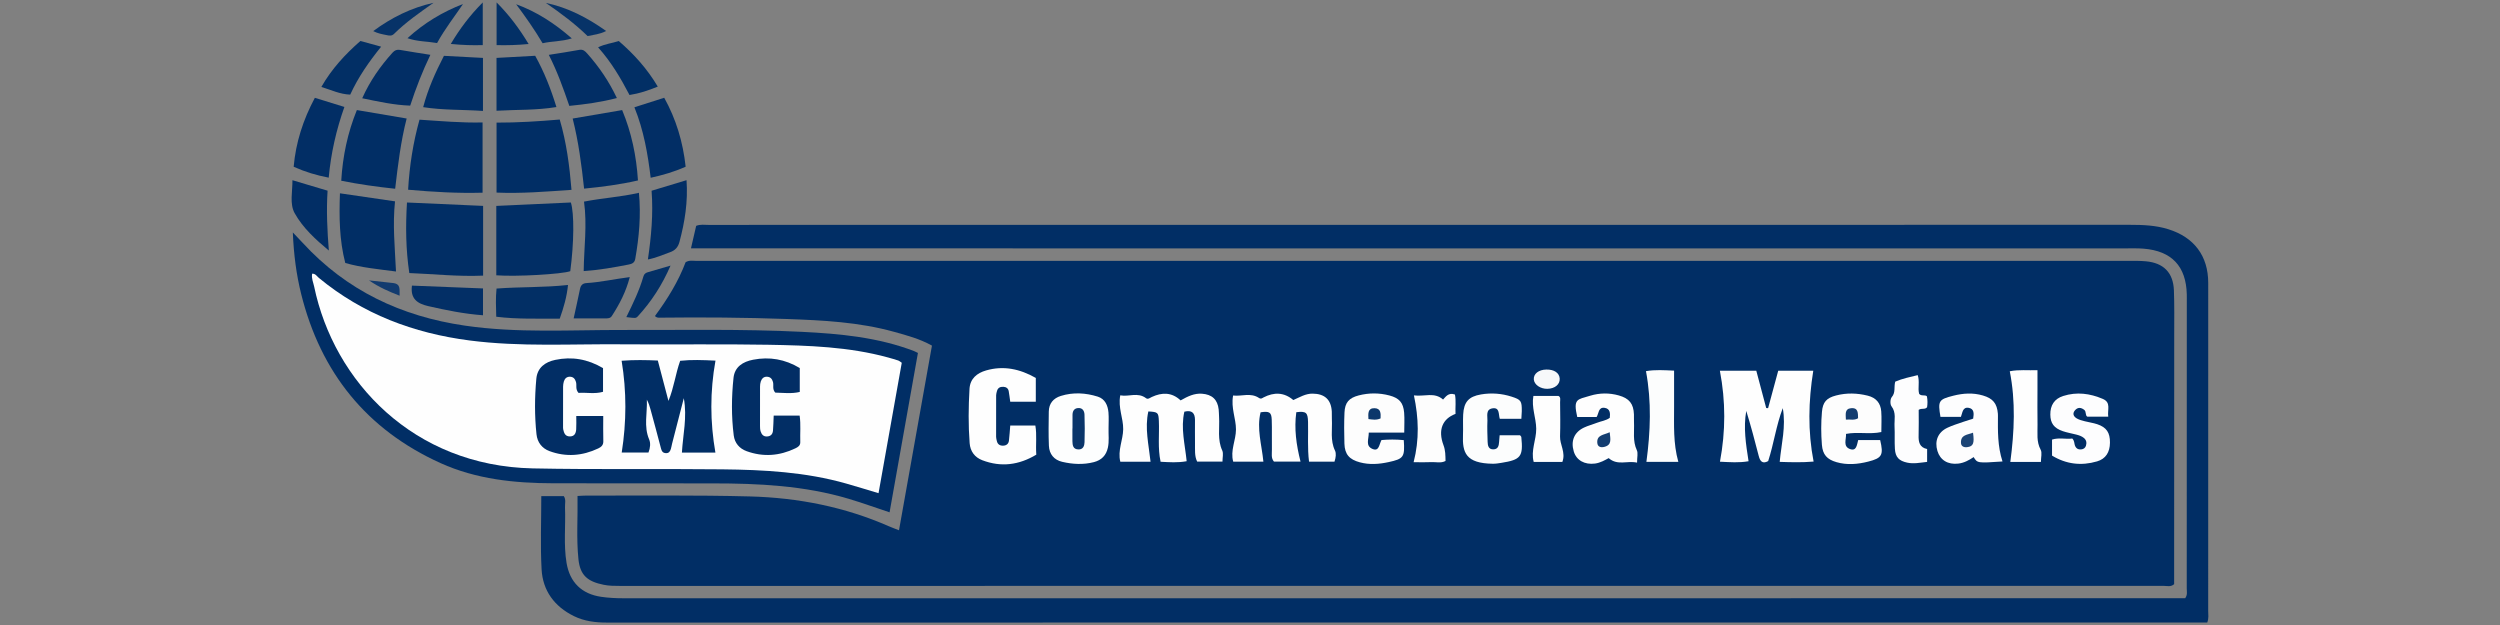 <?xml version="1.0" encoding="utf-8"?>
<!-- Generator: Adobe Illustrator 24.1.2, SVG Export Plug-In . SVG Version: 6.00 Build 0)  -->
<svg version="1.1" id="Warstwa_1" xmlns="http://www.w3.org/2000/svg" xmlns:xlink="http://www.w3.org/1999/xlink" x="0px" y="0px"
	 viewBox="0 0 180 45" style="enable-background:new 0 0 180 45;" xml:space="preserve">
<rect x="0" y="0" width="180" height="45" fill="#808080" stroke="none"/>
<style type="text/css">
	.st0{fill:#012E65;}
	.st1{fill:#022E65;}
	.st2{fill:#022F65;}
	.st3{fill:#032F66;}
	.st4{fill:#033066;}
	.st5{fill:#043167;}
	.st6{fill:#053167;}
	.st7{fill:#073368;}
	.st8{fill:#123B6F;}
	.st9{fill:#FEFEFE;}
	.st10{fill:#FDFDFD;}
	.st11{fill:#FDFDFE;}
	.st12{fill:#FDFEFE;}
	.st13{fill:#FCFDFD;}
	.st14{fill:#F7F8FA;}
	.st15{fill:#133D70;}
	.st16{fill:#1C4475;}
	.st17{fill:#0C376B;}
	.st18{fill:#0A356A;}
</style>
<g>
	<path class="st0" d="M41.582,35.71c0.254-0.012,0.429-0.027,0.604-0.027c3.934,0.007,7.869-0.043,11.802,0.06
		c3.473,0.091,6.828,0.751,10.021,2.152c0.211,0.092,0.428,0.17,0.719,0.284c0.791-4.433,1.578-8.839,2.373-13.295
		c-0.872-0.487-1.807-0.737-2.737-0.995c-2.522-0.7-5.116-0.828-7.709-0.921c-3.032-0.108-6.067-0.133-9.101-0.096
		c-0.123,0.001-0.254,0.031-0.397-0.119c0.888-1.2,1.68-2.475,2.206-3.871c0.261-0.165,0.525-0.099,0.776-0.099
		c34.379-0.003,68.758-0.003,103.138-0.002c0.411,0,0.825-0.005,1.233,0.033c1.272,0.117,1.964,0.819,2.012,2.093
		c0.04,1.076,0.022,2.155,0.022,3.232c-0.001,5.721-0.004,11.443-0.006,17.164c0,0.256,0,0.512,0,0.757
		c-0.243,0.216-0.512,0.122-0.755,0.122c-37.053,0.004-74.107,0.004-111.16,0.003c-0.385,0-0.768-0.002-1.151-0.079
		c-1.177-0.236-1.706-0.689-1.825-1.851C41.492,38.754,41.609,37.244,41.582,35.71z"/>
	<path class="st0" d="M158.922,44.821c-0.294,0-0.55,0-0.807,0c-38.132,0-76.265-0.001-114.397,0.005
		c-0.836,0-1.639-0.094-2.394-0.465c-1.406-0.691-2.247-1.83-2.33-3.375c-0.093-1.736-0.021-3.481-0.021-5.266
		c0.56,0,1.085,0,1.621,0c0.171,0.252,0.075,0.542,0.086,0.815c0.054,1.331-0.11,2.668,0.111,3.994
		c0.233,1.398,1.088,2.234,2.488,2.441c0.534,0.079,1.073,0.104,1.614,0.104c37.232-0.003,74.465-0.002,111.697-0.002
		c0.253,0,0.507,0,0.743,0c0.181-0.25,0.112-0.488,0.112-0.708c0.005-6.953,0.005-13.906,0.005-20.858
		c0-0.103,0.001-0.205-0.002-0.308c-0.045-2.023-1.082-3.13-3.105-3.294c-0.435-0.035-0.874-0.021-1.311-0.021
		c-34.095-0.001-68.191-0.001-102.286-0.001c-0.307,0-0.614,0-0.997,0c0.134-0.579,0.256-1.107,0.375-1.621
		c0.309-0.122,0.595-0.068,0.873-0.068c34.121-0.003,68.242-0.002,102.363-0.006c0.929,0,1.85,0.035,2.744,0.312
		c1.879,0.581,2.888,1.934,2.888,3.87c0.001,7.876,0.001,15.753-0.002,23.629C158.992,44.248,159.043,44.505,158.922,44.821z"/>
	<path class="st0" d="M64.049,36.888c-1.027-0.341-1.986-0.688-2.961-0.979c-3.186-0.947-6.465-1.104-9.76-1.105
		c-3.829-0.002-7.658-0.001-11.488-0.008c-2.793-0.006-5.553-0.29-8.122-1.453c-5.326-2.412-8.628-6.528-10.033-12.173
		c-0.35-1.406-0.536-2.839-0.602-4.434c0.302,0.318,0.511,0.532,0.713,0.752c3.151,3.43,7.093,5.288,11.673,5.957
		c3.789,0.554,7.591,0.303,11.389,0.313c4.291,0.012,8.584-0.08,12.872,0.134c2.748,0.137,5.48,0.39,8.083,1.386
		c0.07,0.027,0.136,0.065,0.278,0.134C65.415,29.212,64.737,33.025,64.049,36.888z"/>
	<path class="st0" d="M35.733,19.822c0-1.679,0-3.312,0-4.996c1.803-0.083,3.587-0.165,5.368-0.247
		c0.25,0.777,0.231,2.902-0.041,4.946C40.463,19.742,37.162,19.932,35.733,19.822z"/>
	<path class="st0" d="M34.784,14.824c0,1.692,0,3.326,0,5.021c-1.787,0.08-3.537-0.117-5.314-0.185
		c-0.256-1.726-0.27-3.375-0.168-5.08C31.144,14.661,32.929,14.741,34.784,14.824z"/>
	<path class="st0" d="M34.746,13.874c-1.795,0.051-3.552-0.053-5.362-0.214c0.101-1.725,0.356-3.376,0.821-5.043
		c1.517,0.098,2.996,0.235,4.541,0.2C34.746,10.498,34.746,12.146,34.746,13.874z"/>
	<path class="st0" d="M35.752,8.829c1.522,0.002,3-0.089,4.548-0.223c0.486,1.655,0.705,3.327,0.848,5.063
		c-1.848,0.128-3.601,0.274-5.397,0.198C35.752,12.183,35.752,10.535,35.752,8.829z"/>
	<path class="st0" d="M28.452,13.59c-1.342-0.143-2.582-0.317-3.883-0.577c0.108-1.781,0.461-3.458,1.125-5.088
		c1.203,0.204,2.358,0.4,3.585,0.608C28.85,10.206,28.651,11.891,28.452,13.59z"/>
	<path class="st0" d="M45.933,12.992c-1.298,0.298-2.557,0.458-3.878,0.59c-0.185-1.719-0.401-3.381-0.823-5.047
		c1.206-0.206,2.359-0.403,3.563-0.609C45.469,9.544,45.82,11.223,45.933,12.992z"/>
	<path class="st0" d="M42.026,19.517c0.018-1.672,0.26-3.3,0.023-5.001c1.332-0.262,2.635-0.33,3.953-0.634
		c0.157,1.63,0.011,3.197-0.264,4.76c-0.052,0.295-0.258,0.363-0.486,0.407C44.201,19.254,43.149,19.443,42.026,19.517z"/>
	<path class="st0" d="M28.512,19.548c-1.303-0.17-2.498-0.284-3.653-0.612c-0.428-1.664-0.446-3.315-0.383-5.018
		c1.323,0.193,2.601,0.38,3.966,0.579C28.261,16.17,28.431,17.817,28.512,19.548z"/>
	<path class="st0" d="M35.749,7.974c0-1.335,0-2.554,0-3.805c0.948-0.052,1.86-0.102,2.785-0.153
		c0.65,1.173,1.124,2.372,1.528,3.691C38.627,7.948,37.209,7.886,35.749,7.974z"/>
	<path class="st0" d="M34.774,7.987c-1.464-0.101-2.867-0.047-4.306-0.272c0.343-1.302,0.87-2.477,1.495-3.695
		c0.911,0.048,1.845,0.098,2.811,0.149C34.774,5.433,34.774,6.651,34.774,7.987z"/>
	<path class="st1" d="M22.669,7.043c0.734,0.226,1.39,0.429,2.127,0.657c-0.582,1.645-0.967,3.32-1.129,5.091
		c-0.879-0.168-1.693-0.412-2.523-0.784C21.297,10.259,21.82,8.636,22.669,7.043z"/>
	<path class="st1" d="M49.367,12.003c-0.851,0.379-1.655,0.605-2.518,0.797c-0.209-1.732-0.5-3.413-1.172-5.076
		c0.729-0.233,1.4-0.447,2.147-0.686C48.679,8.582,49.172,10.213,49.367,12.003z"/>
	<path class="st1" d="M30.987,3.948c-0.573,1.196-1.042,2.397-1.453,3.658c-1.176-0.042-2.286-0.292-3.455-0.531
		c0.564-1.261,1.31-2.316,2.186-3.287c0.151-0.167,0.308-0.234,0.539-0.194C29.503,3.718,30.207,3.823,30.987,3.948z"/>
	<path class="st1" d="M40.991,7.624c-0.434-1.263-0.867-2.481-1.477-3.674c0.791-0.128,1.495-0.229,2.194-0.36
		c0.283-0.053,0.428,0.101,0.582,0.275c0.836,0.942,1.544,1.969,2.125,3.194C43.274,7.355,42.157,7.508,40.991,7.624z"/>
	<path class="st1" d="M49.43,12.973c0.111,1.551-0.123,3.003-0.507,4.441c-0.103,0.387-0.314,0.617-0.678,0.745
		c-0.499,0.176-0.981,0.403-1.597,0.523c0.245-1.673,0.393-3.289,0.266-4.949C47.761,13.477,48.559,13.236,49.43,12.973z"/>
	<path class="st2" d="M35.751,20.776c1.707-0.13,3.398-0.066,5.146-0.258c-0.089,0.866-0.313,1.631-0.597,2.428
		c-1.519-0.019-3.026,0.052-4.571-0.142C35.708,22.113,35.682,21.457,35.751,20.776z"/>
	<path class="st3" d="M41.302,22.925c0.159-0.731,0.317-1.425,0.458-2.122c0.054-0.268,0.195-0.404,0.464-0.421
		c1.018-0.063,2.016-0.292,3.119-0.431c-0.274,1.062-0.741,1.953-1.295,2.806c-0.113,0.174-0.303,0.168-0.485,0.168
		C42.82,22.925,42.077,22.925,41.302,22.925z"/>
	<path class="st1" d="M21.056,12.975c0.857,0.255,1.66,0.495,2.53,0.754c-0.094,1.434-0.024,2.855,0.09,4.309
		c-0.953-0.792-1.87-1.628-2.459-2.686C20.839,14.673,21.064,13.8,21.056,12.975z"/>
	<path class="st3" d="M34.776,22.699c-1.383-0.102-2.66-0.367-3.937-0.657c-0.806-0.183-1.302-0.541-1.179-1.478
		c1.674,0.067,3.38,0.134,5.116,0.203C34.776,21.414,34.776,22.02,34.776,22.699z"/>
	<path class="st2" d="M47.36,6.235c-0.682,0.279-1.318,0.494-2.036,0.605c-0.63-1.208-1.31-2.368-2.261-3.432
		c0.508-0.253,1.009-0.293,1.487-0.455C45.647,3.899,46.595,4.948,47.36,6.235z"/>
	<path class="st2" d="M25.949,2.95c0.538,0.148,0.972,0.267,1.493,0.411c-0.887,1.099-1.654,2.2-2.226,3.452
		c-0.721-0.025-1.342-0.322-2.078-0.555C23.887,4.95,24.86,3.904,25.949,2.95z"/>
	<path class="st4" d="M48.279,19.123c-0.609,1.406-1.376,2.583-2.34,3.635c-0.161,0.176-0.187,0.153-0.844,0.073
		c0.477-0.967,0.942-1.921,1.235-2.942c0.048-0.167,0.165-0.247,0.321-0.292C47.155,19.451,47.66,19.303,48.279,19.123z"/>
	<path class="st5" d="M31.47,3.099c-0.712-0.126-1.402-0.097-2.132-0.349c1.203-1.1,2.522-1.888,4.001-2.463
		C32.724,1.199,32.04,2.06,31.47,3.099z"/>
	<path class="st4" d="M32.456,3.164c0.671-1.123,1.383-2.064,2.302-2.989c0,1.069,0,2.035,0,3.072
		C34.032,3.27,33.307,3.248,32.456,3.164z"/>
	<path class="st6" d="M41.17,2.764c-0.768,0.239-1.439,0.194-2.102,0.349c-0.592-0.998-1.234-1.907-1.906-2.809
		C38.636,0.844,39.921,1.672,41.17,2.764z"/>
	<path class="st4" d="M35.755,0.174c0.914,0.921,1.625,1.867,2.305,2.995c-0.81,0.077-1.533,0.098-2.305,0.08
		C35.755,2.239,35.755,1.264,35.755,0.174z"/>
	<path class="st7" d="M31.214,0.202c-0.992,0.702-1.98,1.384-2.839,2.233c-0.179,0.177-0.357,0.13-0.565,0.087
		c-0.298-0.061-0.596-0.108-0.939-0.283C28.206,1.252,29.624,0.555,31.214,0.202z"/>
	<path class="st7" d="M39.299,0.208c1.578,0.334,2.982,1.056,4.343,2.024c-0.463,0.239-0.89,0.267-1.334,0.365
		C41.397,1.708,40.373,0.949,39.299,0.208z"/>
	<path class="st8" d="M28.771,21.29c-0.765-0.297-1.46-0.595-2.203-1.102c0.669,0.073,1.203,0.126,1.736,0.19
		C28.887,20.447,28.75,20.875,28.771,21.29z"/>
	<path class="st9" d="M130.579,33.234c-0.864,0.071-1.599,0.048-2.44,0.021c0.115-1.294,0.463-2.536,0.221-3.87
		c-0.479,1.263-0.645,2.566-1.051,3.813c-0.405,0.225-0.581,0.021-0.681-0.371c-0.277-1.084-0.566-2.165-0.897-3.241
		c-0.215,1.201-0.027,2.388,0.165,3.623c-0.689,0.12-1.312,0.068-2.06,0.034c0.413-2.193,0.416-4.354-0.005-6.551
		c0.936,0,1.749,0,2.622,0c0.235,0.883,0.474,1.786,0.714,2.688c0.045,0.002,0.091,0.005,0.136,0.007
		c0.239-0.884,0.478-1.767,0.728-2.692c0.798,0,1.608,0,2.524,0C130.205,28.884,130.154,31.047,130.579,33.234z"/>
	<path class="st9" d="M85.004,28.829c0.533-0.304,0.993-0.519,1.533-0.482c0.729,0.051,1.13,0.42,1.208,1.137
		c0.019,0.178,0.017,0.358,0.028,0.537c0.05,0.807-0.133,1.63,0.23,2.419c0.096,0.209,0.015,0.499,0.015,0.794
		c-0.611,0-1.192,0-1.823,0c-0.201-0.405-0.145-0.868-0.155-1.317c-0.011-0.564,0.003-1.128-0.001-1.692
		c-0.004-0.481-0.216-0.721-0.765-0.584c-0.274,1.183,0.045,2.356,0.166,3.566c-0.653,0.121-1.255,0.071-1.877,0.04
		c-0.214-0.988-0.082-1.963-0.125-2.931c-0.027-0.62-0.066-0.653-0.757-0.692c-0.27,1.199,0.028,2.393,0.159,3.621
		c-0.79,0-1.472,0-2.177,0c-0.204-0.816,0.197-1.56,0.207-2.344c0.01-0.798-0.381-1.539-0.211-2.437
		c0.615,0.123,1.255-0.25,1.858,0.207c0.139,0.105,0.281-0.028,0.411-0.088C83.664,28.242,84.367,28.232,85.004,28.829z"/>
	<path class="st9" d="M96.083,33.239c-0.626,0-1.209,0-1.832,0c-0.122-0.973-0.049-1.917-0.072-2.857
		c-0.017-0.687-0.137-0.786-0.845-0.703c-0.163,1.177-0.003,2.346,0.304,3.557c-0.731,0-1.313,0-1.912,0
		c-0.223-0.25-0.143-0.57-0.149-0.865c-0.014-0.717,0.014-1.435-0.012-2.152c-0.02-0.544-0.174-0.628-0.803-0.533
		c-0.292,1.182,0.085,2.344,0.202,3.554c-0.769,0-1.452,0-2.172,0c-0.225-0.797,0.197-1.538,0.198-2.317
		c0.001-0.798-0.371-1.541-0.207-2.446c0.611,0.078,1.255-0.228,1.862,0.175c0.151,0.101,0.241,0.009,0.335-0.04
		c0.757-0.389,1.476-0.371,2.139,0.192c0.463-0.204,0.876-0.466,1.387-0.462c0.871,0.008,1.337,0.429,1.384,1.296
		c0.01,0.179-0.005,0.359,0.005,0.538c0.042,0.756-0.131,1.526,0.224,2.263C96.218,32.649,96.182,32.941,96.083,33.239z"/>
	<path class="st9" d="M74.578,27.211c0,0.605,0,1.137,0,1.713c-0.623,0-1.226,0-1.841,0c-0.037-0.26-0.065-0.513-0.11-0.762
		c-0.037-0.203-0.183-0.302-0.383-0.312c-0.228-0.012-0.402,0.07-0.463,0.309c-0.025,0.099-0.059,0.199-0.059,0.299
		c-0.005,0.998-0.005,1.997-0.002,2.995c0,0.1,0.031,0.201,0.053,0.301c0.053,0.237,0.219,0.34,0.448,0.335
		c0.233-0.005,0.395-0.128,0.423-0.364c0.042-0.349,0.062-0.701,0.094-1.085c0.613,0,1.194,0,1.808,0
		c0.12,0.679,0.014,1.365,0.068,2.096c-1.25,0.748-2.535,0.918-3.89,0.4c-0.549-0.21-0.865-0.647-0.909-1.227
		c-0.1-1.303-0.086-2.609-0.01-3.912c0.043-0.736,0.537-1.139,1.202-1.328C72.262,26.309,73.433,26.562,74.578,27.211z"/>
	<path class="st10" d="M133.79,31.683c0.576,0,1.082,0,1.581,0c0.256,1.079,0.142,1.299-0.862,1.553
		c-0.753,0.19-1.516,0.261-2.282,0.039c-0.682-0.198-0.993-0.54-1.05-1.246c-0.064-0.792-0.066-1.589,0.004-2.38
		c0.062-0.698,0.325-0.994,1.012-1.174c0.759-0.199,1.521-0.178,2.283,0.012c0.601,0.149,0.929,0.536,0.974,1.133
		c0.036,0.48,0.007,0.964,0.007,1.486c-0.842,0.187-1.692-0.032-2.542,0.134c0.018,0.405-0.235,0.898,0.283,1.091
		C133.667,32.505,133.694,32.04,133.79,31.683z"/>
	<path class="st9" d="M117.868,33.31c-0.701-0.164-1.399,0.239-2.043-0.326c-0.268,0.146-0.599,0.341-0.988,0.392
		c-0.745,0.097-1.333-0.235-1.524-0.866c-0.229-0.759,0.026-1.388,0.73-1.723c0.299-0.142,0.625-0.224,0.934-0.346
		c0.306-0.12,0.647-0.153,0.927-0.357c0.042-0.332,0.024-0.663-0.373-0.72c-0.463-0.067-0.414,0.418-0.575,0.659
		c-0.482,0-0.941,0-1.395,0c-0.304-1.336,0.003-1.25,0.938-1.533c0.675-0.204,1.366-0.212,2.051-0.02
		c0.759,0.213,1.064,0.597,1.094,1.369c0.007,0.179-0.006,0.359,0.003,0.538c0.034,0.681-0.107,1.372,0.205,2.038
		C117.95,32.623,117.868,32.915,117.868,33.31z"/>
	<path class="st11" d="M144.18,33.226c-1.809,0.123-1.809,0.123-2.077-0.316c-0.339,0.23-0.698,0.423-1.114,0.47
		c-0.745,0.084-1.297-0.253-1.495-0.912c-0.215-0.716,0.035-1.341,0.709-1.665c0.367-0.176,0.764-0.292,1.149-0.429
		c0.237-0.084,0.478-0.155,0.716-0.232c0.061-0.364,0.077-0.707-0.319-0.777c-0.457-0.08-0.448,0.375-0.564,0.651
		c-0.509,0-0.992,0-1.472,0c-0.194-1.156-0.132-1.258,0.931-1.526c0.708-0.179,1.418-0.224,2.128-0.014
		c0.721,0.213,1.013,0.571,1.076,1.313c0.004,0.051,0.005,0.102,0.004,0.154C143.845,31.033,143.821,32.121,144.18,33.226z"/>
	<path class="st10" d="M101.072,31.689c0.084,1.221-0.008,1.348-1.101,1.584c-0.684,0.148-1.369,0.2-2.059,0.015
		c-0.758-0.204-1.09-0.571-1.114-1.351c-0.023-0.742-0.027-1.487,0.005-2.229c0.031-0.726,0.32-1.057,1.031-1.24
		c0.734-0.188,1.475-0.187,2.208,0.007c0.702,0.186,0.995,0.515,1.056,1.236c0.038,0.453,0.007,0.913,0.007,1.437
		c-0.861,0-1.672,0-2.554,0c0.005,0.469-0.264,0.957,0.276,1.179c0.473,0.194,0.466-0.327,0.641-0.644
		C99.973,31.639,100.5,31.631,101.072,31.689z"/>
	<path class="st12" d="M79.816,30.851c-0.012,0.459,0.052,0.92-0.048,1.379c-0.123,0.562-0.46,0.9-1.004,1.042
		c-0.764,0.199-1.533,0.156-2.289-0.021c-0.578-0.135-0.929-0.553-0.954-1.156c-0.034-0.819-0.02-1.64-0.008-2.459
		c0.009-0.582,0.323-0.961,0.872-1.131c0.887-0.274,1.782-0.221,2.653,0.052c0.525,0.165,0.727,0.63,0.772,1.141
		C79.842,30.08,79.816,30.466,79.816,30.851z"/>
	<path class="st11" d="M151.794,30.002c-0.54,0-0.997,0-1.502,0c-0.172-0.085-0.059-0.363-0.229-0.494
		c-0.24-0.185-0.474-0.196-0.673,0.043c-0.199,0.238-0.081,0.446,0.138,0.576c0.172,0.102,0.379,0.151,0.576,0.203
		c0.297,0.079,0.606,0.116,0.896,0.213c0.673,0.225,0.925,0.608,0.917,1.332c-0.007,0.684-0.301,1.161-0.929,1.345
		c-1.136,0.334-2.223,0.204-3.242-0.417c0-0.401,0-0.758,0-1.152c0.491-0.163,0.999-0.012,1.458-0.077
		c0.159,0.16,0.135,0.326,0.18,0.47c0.073,0.23,0.221,0.334,0.46,0.313c0.171-0.015,0.296-0.105,0.344-0.262
		c0.063-0.207,0.039-0.405-0.144-0.558c-0.162-0.136-0.357-0.196-0.556-0.248c-0.322-0.084-0.654-0.138-0.967-0.245
		c-0.638-0.219-0.889-0.569-0.898-1.188c-0.01-0.675,0.293-1.143,0.927-1.345c0.973-0.31,1.921-0.188,2.85,0.209
		C152.017,28.984,151.72,29.496,151.794,30.002z"/>
	<path class="st13" d="M109.538,30.152c-0.549,0-1.029,0-1.553,0c-0.103-0.302,0.012-0.836-0.524-0.752
		c-0.508,0.08-0.352,0.554-0.366,0.883c-0.023,0.511-0.002,1.025,0.014,1.537c0.009,0.267,0.063,0.539,0.412,0.534
		c0.339-0.005,0.398-0.262,0.414-0.537c0.009-0.148,0.024-0.296,0.039-0.476c0.514,0,0.994,0,1.471,0
		c0.034,0.047,0.085,0.085,0.09,0.129c0.144,1.402-0.033,1.632-1.433,1.854c-0.202,0.032-0.408,0.067-0.611,0.065
		c-1.969-0.022-2.207-0.816-2.156-2.077c0.02-0.486-0.013-0.975,0.013-1.461c0.048-0.905,0.391-1.3,1.283-1.452
		c0.744-0.127,1.487-0.072,2.208,0.161c0.68,0.219,0.736,0.312,0.729,1.052C109.566,29.763,109.551,29.914,109.538,30.152z"/>
	<path class="st13" d="M120.84,33.256c-0.845,0-1.507,0-2.299,0c0.292-2.171,0.38-4.336-0.031-6.534
		c0.689-0.117,1.316-0.066,2.024-0.036c0,0.891-0.002,1.756,0,2.62C120.538,30.601,120.461,31.901,120.84,33.256z"/>
	<path class="st9" d="M146.946,33.257c-0.756,0-1.419,0-2.203,0c0.291-2.185,0.39-4.349-0.039-6.526
		c0.685-0.133,1.291-0.052,1.994-0.078c0,0.49,0,0.94,0,1.389c0,0.845-0.012,1.691,0.004,2.536c0.011,0.605-0.091,1.216,0.226,1.803
		C147.043,32.597,146.946,32.926,146.946,33.257z"/>
	<path class="st11" d="M138.752,33.256c-0.52,0.059-0.972,0.155-1.436,0.053c-0.585-0.128-0.845-0.385-0.883-0.986
		c-0.035-0.536,0.003-1.076-0.026-1.613c-0.027-0.487,0.136-0.994-0.219-1.458c-0.109-0.142-0.098-0.525,0.019-0.659
		c0.293-0.338,0.141-0.732,0.25-1.114c0.508-0.222,1.056-0.331,1.618-0.47c0.16,0.461-0.011,0.929,0.104,1.347
		c0.157,0.194,0.419,0.041,0.559,0.18c0.055,0.289,0.049,0.54,0.012,0.783c-0.148,0.195-0.402,0.045-0.605,0.192
		c0,0.61,0.015,1.222-0.005,1.832c-0.016,0.476,0.061,0.873,0.613,0.987C138.752,32.641,138.752,32.916,138.752,33.256z"/>
	<path class="st10" d="M101.781,33.278c0.42-1.634,0.364-3.183,0.022-4.809c0.776,0.096,1.471-0.256,2.098,0.299
		c0.179-0.178,0.371-0.532,0.856-0.362c0.089,0.458,0.015,0.935,0.04,1.393c-0.943,0.353-1.277,1.159-0.866,2.254
		c0.144,0.384,0.138,0.737,0.147,1.137c-0.335,0.178-0.697,0.063-1.043,0.083C102.682,33.294,102.325,33.278,101.781,33.278z"/>
	<path class="st9" d="M112.489,33.26c-0.694,0-1.355,0-2.062,0c-0.222-0.822,0.189-1.59,0.181-2.391
		c-0.008-0.785-0.354-1.534-0.204-2.361c0.604,0,1.184,0,1.802,0c0.185,0.083,0.12,0.285,0.121,0.451
		c0.007,0.818,0.025,1.637-0.003,2.455C112.302,32.022,112.748,32.573,112.489,33.26z"/>
	<path class="st14" d="M111.336,26.607c0.564-0.011,0.939,0.242,0.963,0.65c0.025,0.417-0.344,0.726-0.884,0.738
		c-0.501,0.011-0.948-0.295-0.98-0.671C110.401,26.92,110.78,26.617,111.336,26.607z"/>
	<path class="st9" d="M64.927,26.12c-0.552,3.095-1.106,6.208-1.673,9.389c-0.82-0.245-1.571-0.478-2.327-0.693
		c-2.918-0.831-5.92-0.99-8.926-1.024c-4.549-0.051-9.1,0.027-13.648-0.068c-8.571-0.178-14.311-6.246-15.736-13.099
		c-0.061-0.296-0.206-0.584-0.142-0.92c0.24-0.011,0.342,0.188,0.483,0.304c3.159,2.607,6.816,3.982,10.855,4.505
		c3.666,0.475,7.34,0.242,11.011,0.276c3.496,0.032,6.992-0.031,10.487,0.033c2.899,0.053,5.806,0.14,8.633,0.917
		c0.247,0.068,0.493,0.139,0.736,0.219C64.749,25.981,64.806,26.038,64.927,26.12z"/>
	<path class="st15" d="M132.904,30.213c-0.013-0.393-0.096-0.78,0.373-0.823c0.536-0.05,0.491,0.374,0.504,0.723
		C133.487,30.291,133.216,30.175,132.904,30.213z"/>
	<path class="st15" d="M115.898,31.121c0.043,0.475,0.185,0.91-0.387,1.055c-0.251,0.064-0.486,0.002-0.507-0.294
		C114.963,31.302,115.473,31.324,115.898,31.121z"/>
	<path class="st16" d="M142.057,31.153c0.11,0.77,0.018,0.985-0.415,1.042c-0.236,0.031-0.436-0.054-0.451-0.291
		C141.151,31.286,141.672,31.311,142.057,31.153z"/>
	<path class="st17" d="M98.527,30.173c-0.022-0.404-0.05-0.791,0.434-0.783c0.463,0.007,0.461,0.377,0.441,0.735
		C99.1,30.267,98.813,30.208,98.527,30.173z"/>
	<path class="st18" d="M77.22,30.852c0-0.331-0.005-0.662,0.001-0.993c0.005-0.257,0.115-0.454,0.391-0.479
		c0.332-0.029,0.463,0.207,0.472,0.478c0.022,0.661,0.026,1.323,0.003,1.984c-0.009,0.252-0.094,0.526-0.44,0.517
		c-0.388-0.009-0.427-0.297-0.433-0.591c-0.006-0.305-0.001-0.611-0.001-0.917C77.216,30.852,77.218,30.852,77.22,30.852z"/>
	<path class="st0" d="M48.128,28.865c0.403-0.975,0.506-1.944,0.845-2.888c0.811-0.087,1.616-0.056,2.542-0.012
		c-0.4,2.224-0.392,4.411-0.006,6.622c-0.863,0-1.595,0-2.412,0c0.074-1.291,0.39-2.538,0.137-3.918
		c-0.3,1.164-0.573,2.22-0.844,3.276c-0.032,0.124-0.048,0.252-0.086,0.374c-0.056,0.178-0.137,0.324-0.373,0.306
		c-0.224-0.018-0.29-0.144-0.34-0.34c-0.243-0.94-0.5-1.876-0.755-2.813c-0.064-0.237-0.138-0.472-0.263-0.695
		c0.043,0.959-0.236,1.921,0.166,2.862c0.112,0.261,0.085,0.602-0.049,0.942c-0.594,0-1.195,0-1.926,0
		c0.346-2.203,0.357-4.39-0.007-6.607c0.93-0.071,1.742-0.052,2.606-0.016C47.613,26.905,47.858,27.837,48.128,28.865z"/>
	<path class="st1" d="M55.706,29.925c0.647,0,1.231,0,1.868,0c0.094,0.64,0.023,1.276,0.046,1.906
		c0.009,0.254-0.17,0.361-0.356,0.45c-1.141,0.549-2.318,0.637-3.51,0.203c-0.513-0.187-0.856-0.58-0.926-1.136
		c-0.173-1.377-0.161-2.761-0.016-4.138c0.085-0.81,0.688-1.17,1.415-1.311c1.178-0.229,2.293-0.038,3.356,0.6
		c0,0.56,0,1.116,0,1.72c-0.585,0.143-1.187,0.063-1.763,0.049c-0.231-0.245-0.1-0.524-0.166-0.765
		c-0.063-0.227-0.185-0.362-0.419-0.378c-0.243-0.017-0.385,0.128-0.457,0.336c-0.041,0.118-0.055,0.25-0.056,0.377
		c-0.005,0.949-0.004,1.898-0.001,2.847c0,0.127,0.007,0.26,0.046,0.379c0.068,0.202,0.184,0.366,0.437,0.362
		c0.282-0.004,0.428-0.16,0.451-0.422C55.683,30.674,55.687,30.342,55.706,29.925z"/>
	<path class="st1" d="M43.418,26.504c0,0.598,0,1.134,0,1.706c-0.607,0.177-1.209,0.033-1.762,0.08
		c-0.246-0.27-0.113-0.549-0.186-0.79c-0.067-0.223-0.186-0.364-0.422-0.375c-0.239-0.011-0.386,0.126-0.451,0.342
		c-0.036,0.121-0.054,0.251-0.055,0.377c-0.004,0.948-0.003,1.896-0.002,2.845c0,0.077-0.005,0.156,0.012,0.23
		c0.058,0.26,0.141,0.504,0.476,0.504c0.337,0,0.439-0.233,0.458-0.505c0.021-0.304,0.005-0.61,0.005-0.967c0.663,0,1.259,0,1.943,0
		c0,0.602-0.012,1.209,0.005,1.815c0.008,0.286-0.152,0.42-0.368,0.522c-1.143,0.541-2.32,0.632-3.509,0.192
		c-0.539-0.2-0.873-0.628-0.935-1.216c-0.142-1.328-0.133-2.659-0.012-3.987c0.074-0.811,0.634-1.21,1.361-1.365
		C41.176,25.657,42.315,25.854,43.418,26.504z"/>
</g>
</svg>
